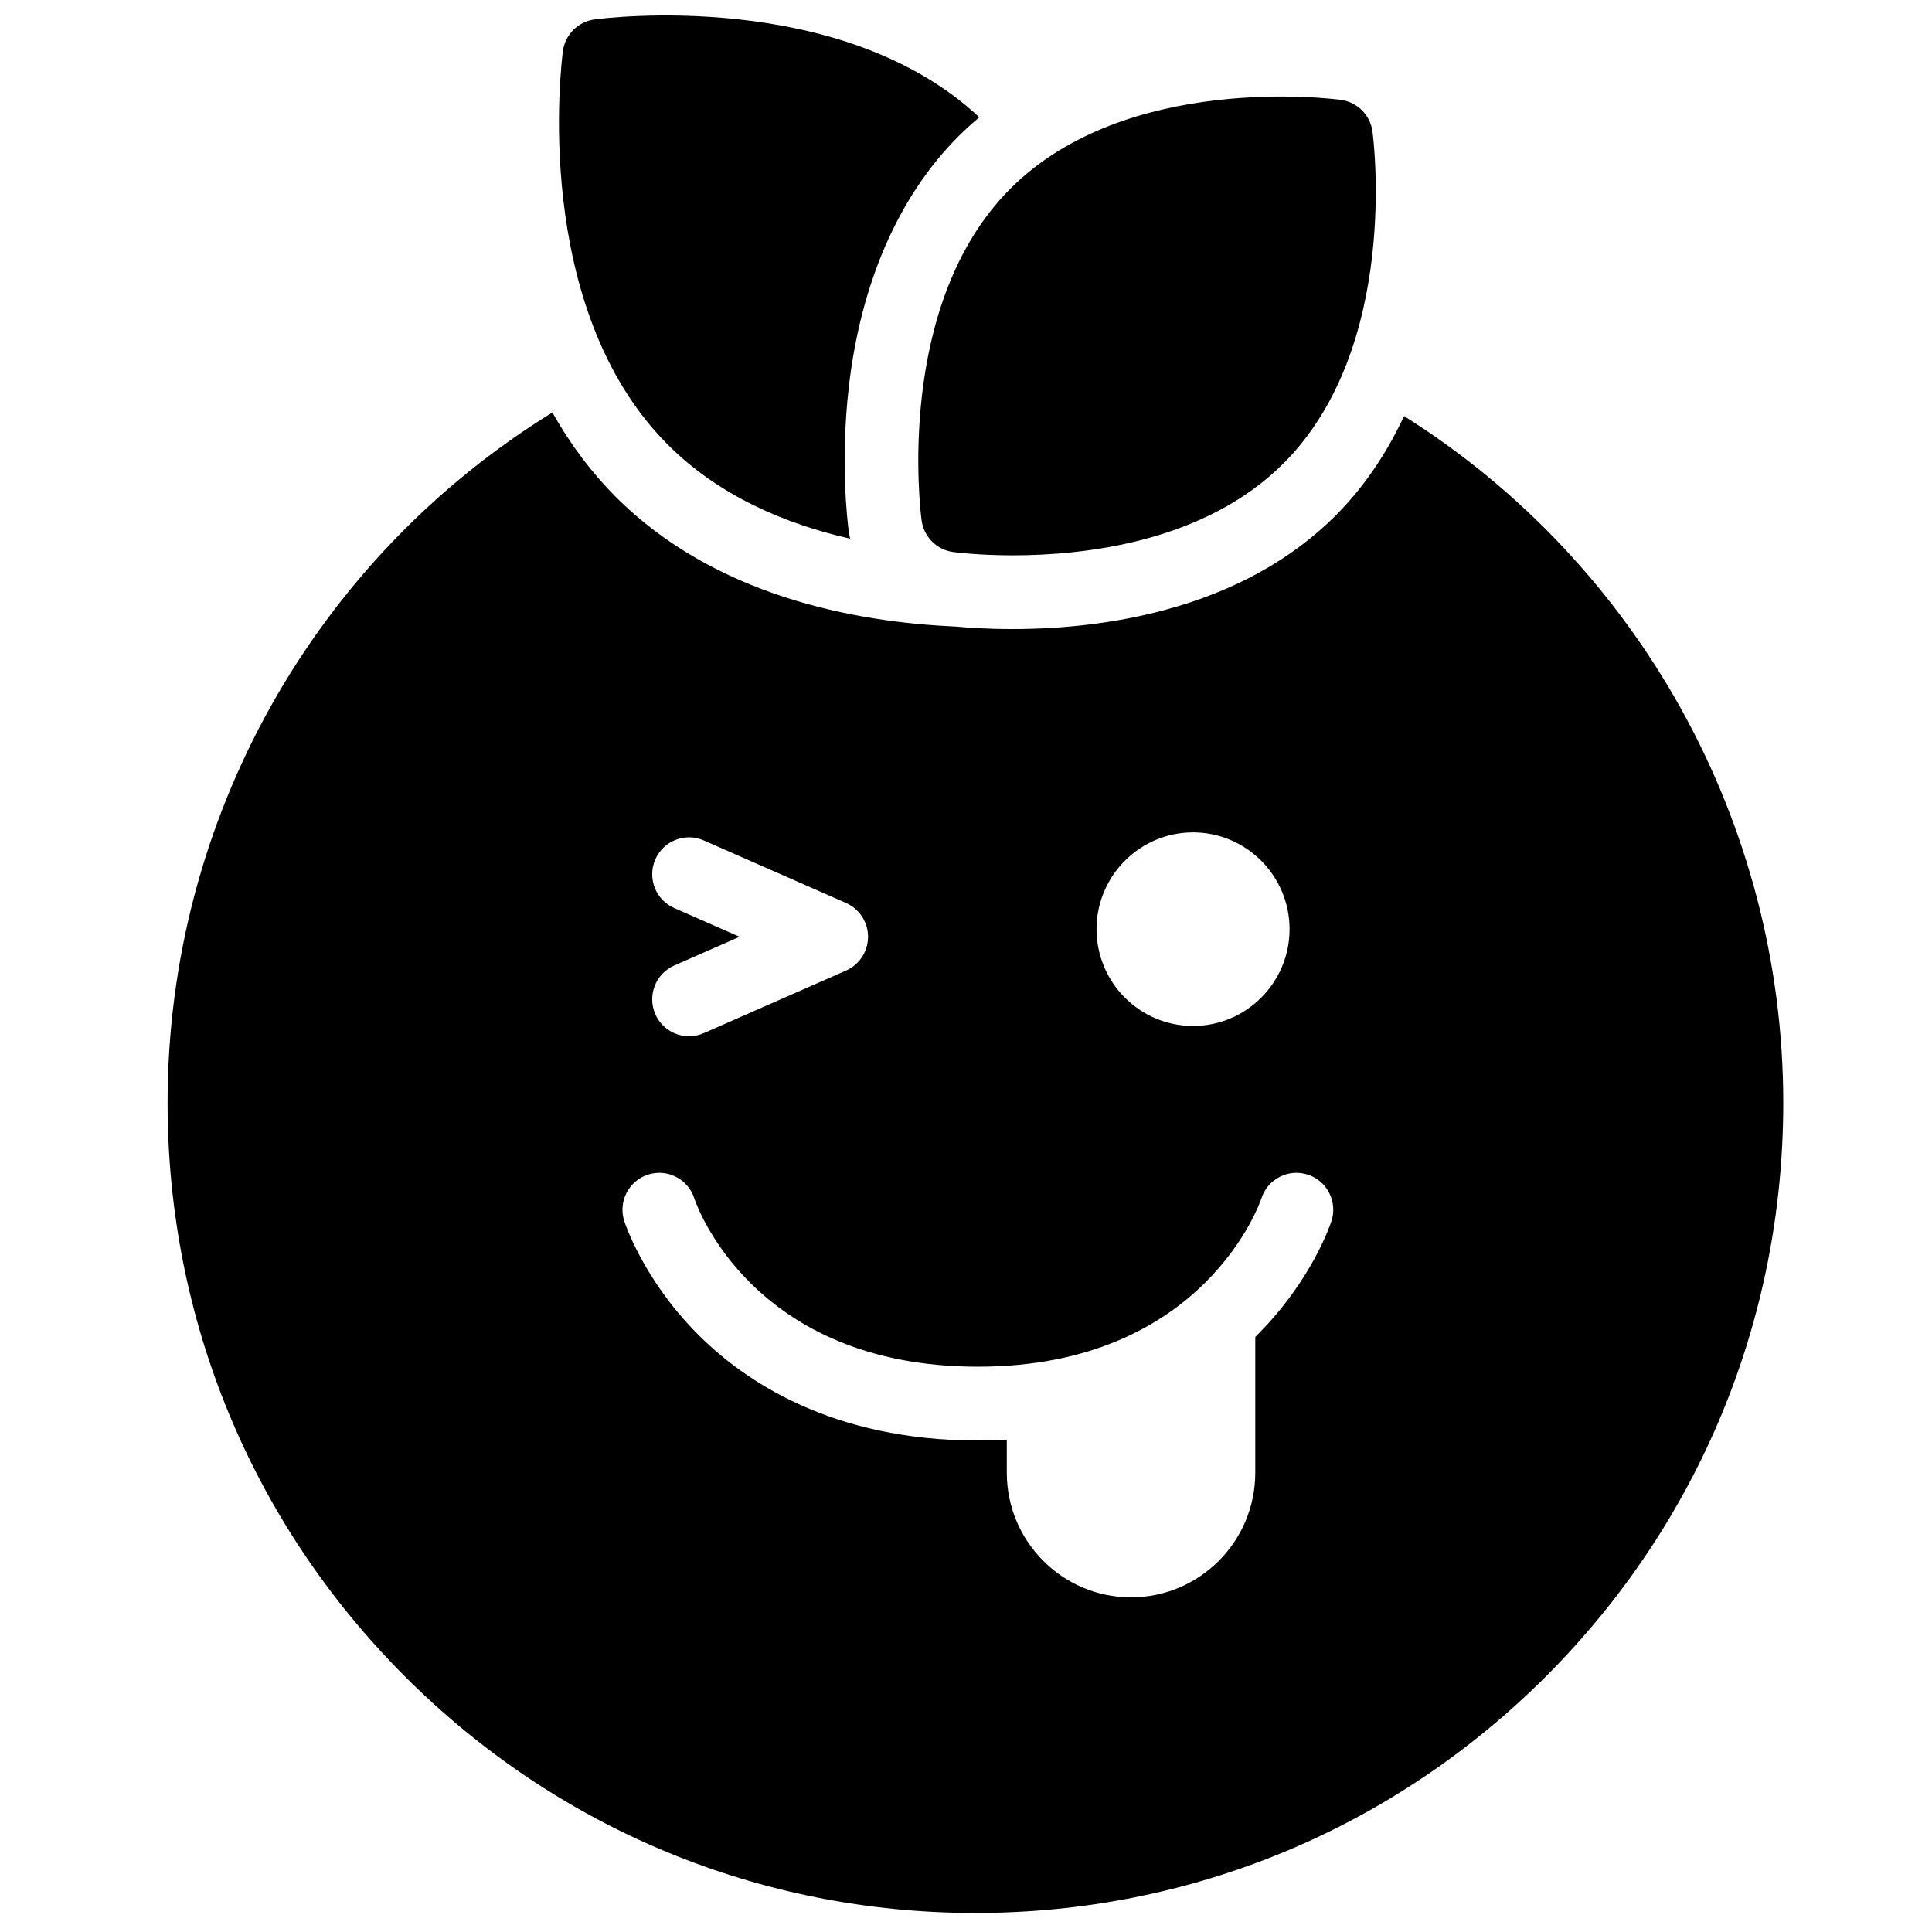<?xml version="1.0" encoding="UTF-8"?>
<!-- Uploaded to: SVG Repo, www.svgrepo.com, Generator: SVG Repo Mixer Tools -->
<svg width="800px" height="800px" version="1.1" viewBox="144 144 512 512" xmlns="http://www.w3.org/2000/svg">
 <defs>
  <clipPath id="a">
   <path d="m188 148.09h429v502.91h-429z"/>
  </clipPath>
 </defs>
 <g clip-path="url(#a)">
  <path d="m496.86 467.58c-0.199 0.617-4.981 15.227-19.051 29.562-0.375 0.383-0.758 0.766-1.148 1.148v36.004c0 18.207-14.77 33.016-32.926 33.016-18.152 0-32.922-14.809-32.922-33.016v-8.762c-2.488 0.141-5.039 0.219-7.668 0.219-38.5 0-61.852-15.555-74.664-28.609-14.07-14.336-18.852-28.945-19.051-29.562-1.645-5.144 1.18-10.652 6.312-12.301 5.125-1.652 10.621 1.184 12.266 6.328 0.59 1.77 15.516 44.582 75.137 44.582 60.184 0 74.992-44.137 75.137-44.582 1.645-5.148 7.137-7.977 12.266-6.328 5.133 1.648 7.957 7.156 6.312 12.301zm-174.18-82.934c-4.934-2.172-7.18-7.941-5.016-12.887 2.164-4.949 7.918-7.203 12.852-5.031l37.684 16.57c3.547 1.562 5.84 5.078 5.84 8.961 0 3.883-2.293 7.398-5.84 8.961l-37.684 16.57c-1.273 0.559-2.606 0.828-3.914 0.828-3.754 0-7.332-2.188-8.938-5.859-2.164-4.945 0.082-10.719 5.016-12.887l17.312-7.613zm137.49-20.051c14.105 0 25.578 11.508 25.578 25.648 0 14.145-11.473 25.648-25.578 25.648-14.102 0-25.574-11.504-25.574-25.648 0-14.141 11.473-25.648 25.574-25.648zm55.918-110.32c-4.727 10.113-10.773 18.969-18.07 26.285-11.691 11.727-27 20.184-45.496 25.133-12.434 3.328-26.008 5.016-40.344 5.016-6.473 0-11.645-0.355-15-0.672-26.719-1.168-63.824-8.117-90.031-34.398-6.445-6.465-12.047-13.938-16.754-22.32-62.801 38.676-101.98 107.55-101.98 182.95 0 57.348 22.27 111.26 62.703 151.81 40.434 40.551 94.191 62.883 151.38 62.883 57.184 0 110.94-22.332 151.38-62.883 40.438-40.551 62.703-94.461 62.703-151.81 0-74.512-38.625-143.1-100.48-181.99zm-8.367-75.414c-0.582-4.375-4.012-7.816-8.375-8.398-2.309-0.312-56.902-7.238-87.617 23.566-30.711 30.801-23.809 85.551-23.496 87.867 0.582 4.371 4.012 7.812 8.371 8.398 0.742 0.098 6.84 0.875 15.801 0.875 19.027 0 50.941-3.504 71.816-24.445v0.004c30.715-30.805 23.809-85.555 23.5-87.867m-138.83 105.63c-0.238-1.785-2.262-18.027 0.074-38.113 3.203-27.504 13.219-50.391 28.969-66.184 1.781-1.785 3.652-3.484 5.598-5.121-36.668-34.234-99.285-26.293-101.98-25.93-4.359 0.586-7.793 4.027-8.375 8.398-0.367 2.754-8.578 67.816 27.766 104.26 13.641 13.684 31.312 21.082 48.348 24.949-0.16-0.742-0.297-1.496-0.398-2.262" fill-rule="evenodd"/>
 </g>
</svg>